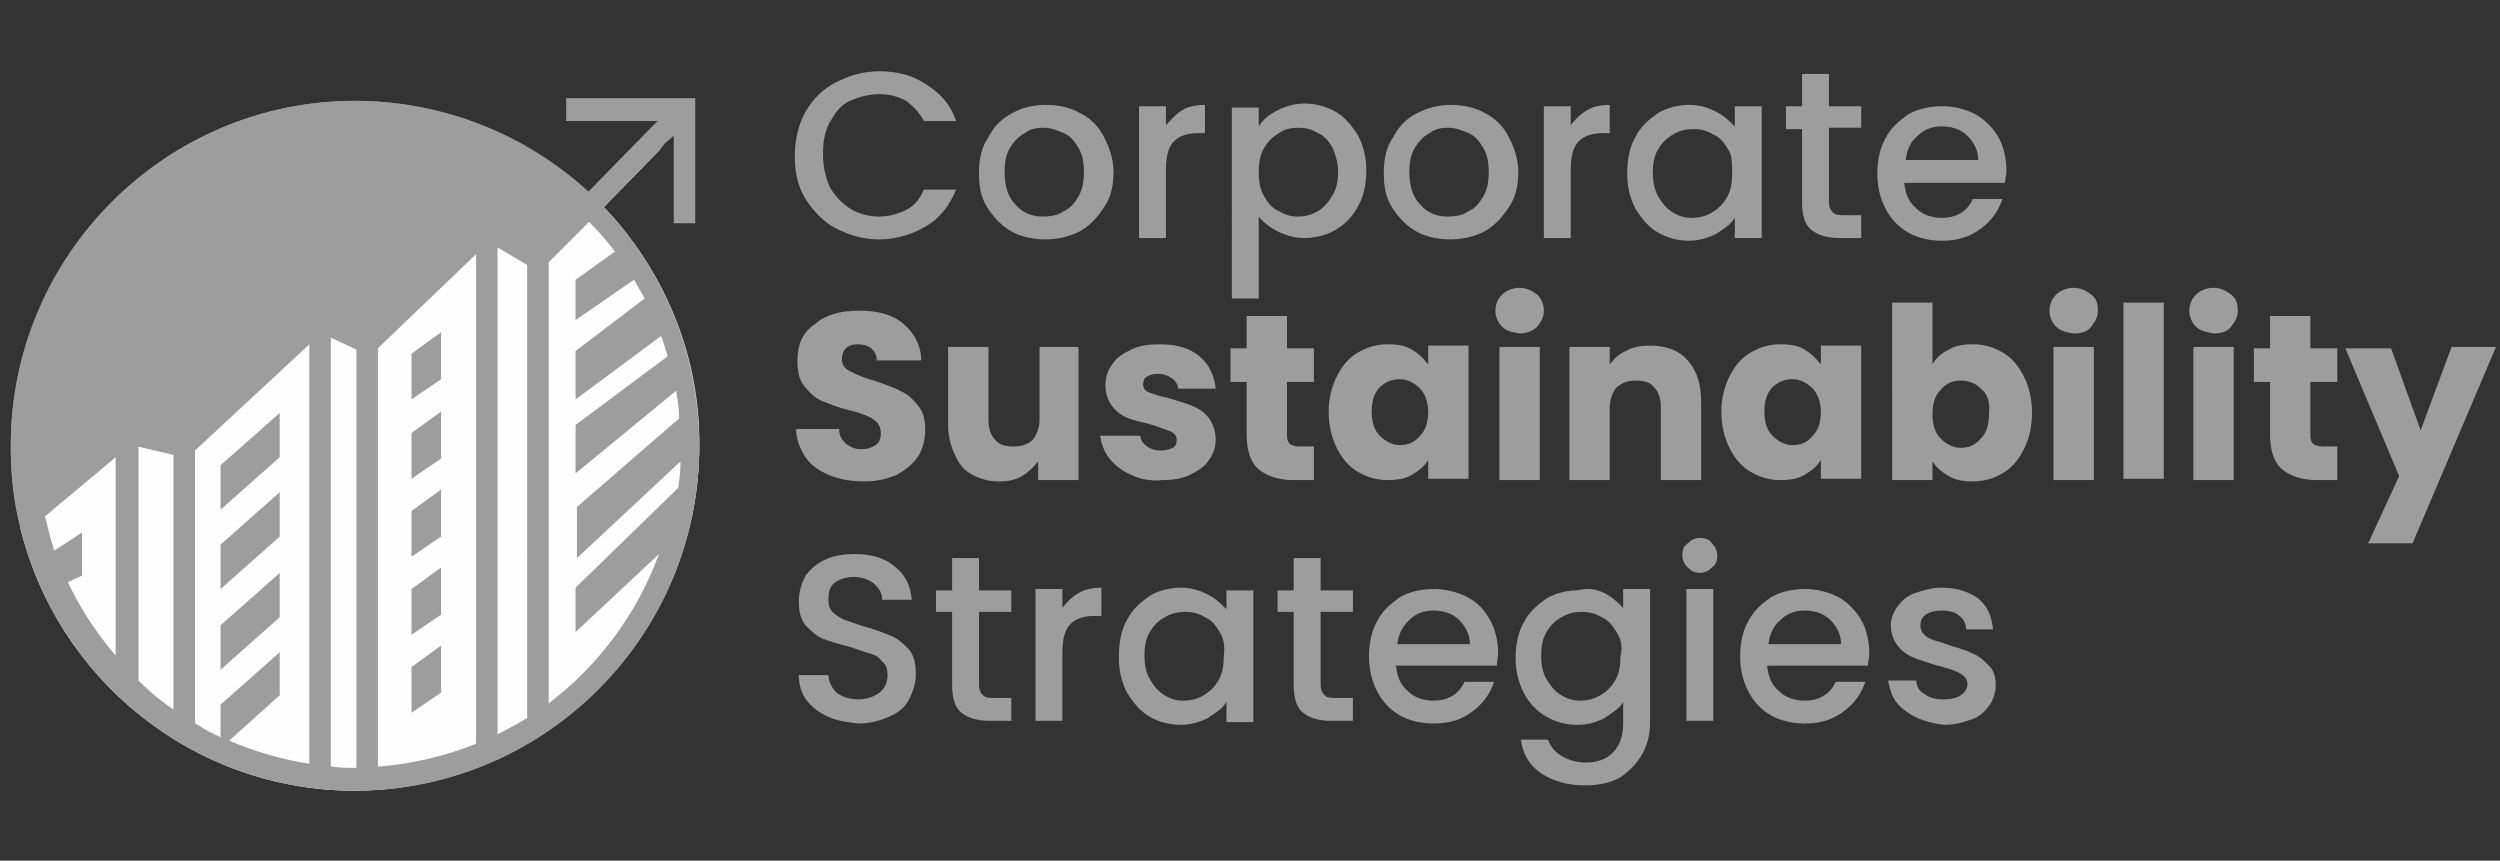 <?xml version="1.0" encoding="UTF-8"?> <svg xmlns="http://www.w3.org/2000/svg" xmlns:xlink="http://www.w3.org/1999/xlink" version="1.1" id="Layer_1" x="0px" y="0px" viewBox="0 0 185.9 64" style="enable-background:new 0 0 185.9 64;" xml:space="preserve"><rect x="0" y="0" width="185.9" height="64" fill="#333333" stroke="none"/> <style type="text/css"> .st0{fill:#9D9D9D;} .st1{fill:#FEFEFF;} </style> <g> <g> <g> <path class="st0" d="M52,33.1c0,14.1-11.5,25.6-25.6,25.6c-12.1,0-22.2-8.4-24.9-19.6c-0.5-1.9-0.7-4-0.7-6 C0.8,19,12.3,7.5,26.4,7.5c6.6,0,12.7,2.5,17.3,6.7c0,0,0,0,0,0c0.2,0.2,0.4,0.3,0.5,0.5c0.2,0.2,0.4,0.4,0.6,0.6 C49.3,20,52.1,26.3,52,33.1z"></path> </g> </g> <path class="st1" d="M44.9,15.4l4.2-4.3l-0.4-0.9l-4.5,4.6l-1.2,1.2l-3.2,3.3h1v34.5h-1.6V19.2h0.7L37,17.5L36,17l-0.7,0.7 l-8.2,7.8h1v32.4h-1.6V25.5h0.7l-2.6-1.2v33.7h-1.6V24.5l-9.4,8.7h0.9v21.3h-1.6V33.1h0.7l-3.3-0.7v18.5H8.6V32.8l-5.7,4.8 l-0.8,0.6L2,38.3c0,0-0.2,0.3-0.5,0.9c2.7,11.2,12.8,19.6,24.9,19.6C40.5,58.7,52,47.3,52,33.1C52,26.3,49.3,20,44.9,15.4z M6.1,42.8l-1.3,0.6L4,43.8l-0.9-2.2l0.7-0.5l2.3-1.5V42.8z M20.8,51.7l-3.9,3.5l-0.5,0.5v-3.3l4.4-3.9L20.8,51.7L20.8,51.7z M20.8,45.9l-4.4,3.9v-3.3l4.4-3.9V45.9z M20.8,39.9l-4.4,3.9v-3.3l4.4-3.9V39.9z M20.8,34l-4.4,3.9v-3.3l4.4-3.9L20.8,34L20.8,34z M32.8,51.5L30.6,53v-3.4l2.2-1.6V51.5z M32.8,45.7l-2.2,1.5v-3.4l2.2-1.6V45.7z M32.8,39.9l-2.2,1.5v-3.4l2.2-1.6V39.9z M32.8,34.1l-2.2,1.5v-3.4l2.2-1.6V34.1z M32.8,28.2l-2.2,1.5v-3.4l2.2-1.6V28.2z M42.8,20.8l2.8-2l0.3-0.2l1.8,1.9L47,20.9 l-4.2,2.9L42.8,20.8L42.8,20.8z M42.8,26.1l5-3.8l0.5-0.4l1.4,2.7L49,25.1l-6.2,4.6L42.8,26.1L42.8,26.1z M42.8,31.6l6.7-5l0.8-0.6 l0.7,2.4l-0.9,0.8l-7.3,6V31.6z M50.2,40.1L49,41.2L42.8,47v-3.3l7.3-7.1l0.5-0.5L50.2,40.1z M50.4,34.5l-7.5,7v-3.8l7.5-6.5 l0.9-0.8v3.4L50.4,34.5z"></path> <polygon class="st0" points="51.2,8.9 50.1,10.1 49.4,10.7 49.1,11.1 44.9,15.4 43.7,16.6 43.7,16.6 40.8,19.5 40.1,20.2 39.2,19.7 37,18.4 36.3,18 35.4,18.9 28.2,25.8 27.5,26.5 26.5,26 24.6,25.1 23.9,24.8 22.9,25.7 14.5,33.5 13.9,34 12.8,33.8 10.2,33.2 9.6,33.1 8.6,34 3.1,38.6 2.7,38.9 2.1,38.2 1.6,37.6 2.7,36.7 2.7,36.7 9.2,31.3 13.4,32.2 23.6,22.9 27.2,24.5 36.1,16 39.9,18.1 42.5,15.4 42.5,15.4 43.7,14.3 43.7,14.3 48.3,9.6 48.9,9 50.1,7.8 "></polygon> <polygon class="st0" points="8.6,32.2 9.2,32.2 8.6,32.8 "></polygon> <polygon class="st0" points="10.2,32.2 10.2,32.4 9.2,32.2 "></polygon> <polygon class="st0" points="22.9,23.8 23.6,23.8 22.9,24.5 "></polygon> <polygon class="st0" points="24.6,23.8 24.6,24.3 23.6,23.8 "></polygon> <rect x="35.4" y="17" class="st0" width="1.6" height="39.3"></rect> <path class="st0" d="M44.9,15.4c-0.2-0.2-0.4-0.4-0.6-0.6c-0.2-0.2-0.3-0.3-0.5-0.5c0,0,0,0,0,0C39.1,10.1,33,7.5,26.4,7.5 C12.3,7.5,0.8,19,0.8,33.2c0,2.1,0.2,4.1,0.7,6c2.7,11.2,12.8,19.6,24.9,19.6C40.5,58.8,52,47.3,52,33.2C52,26.3,49.3,20,44.9,15.4 z M49,41.2c-1.6,4.4-4.5,8.3-8.2,11.1c-0.5,0.4-1.1,0.8-1.6,1.1c-0.7,0.4-1.4,0.8-2.2,1.2c-0.5,0.3-1.1,0.5-1.6,0.7 c-2.2,0.9-4.7,1.5-7.2,1.7c-0.5,0-1.1,0.1-1.6,0.1h-0.1c-0.6,0-1.2,0-1.8-0.1h0c-0.5,0-1.1-0.1-1.6-0.2h0c-2.1-0.3-4.1-0.9-6-1.7 c-0.2-0.1-0.3-0.2-0.5-0.2c-0.7-0.3-1.3-0.6-1.9-1c-0.6-0.3-1.1-0.7-1.6-1c-0.9-0.6-1.8-1.3-2.6-2.1l0,0c-0.6-0.5-1.1-1.1-1.6-1.7 l0,0c-1.5-1.7-2.8-3.6-3.8-5.7c-0.4-0.8-0.7-1.5-1-2.3c-0.3-0.8-0.5-1.7-0.7-2.5c-0.1-0.3-0.2-0.7-0.2-1c-0.1-0.3-0.1-0.6-0.2-0.8 c0,0,0,0,0,0c-0.2-1.2-0.3-2.4-0.3-3.6c0-13.2,10.8-24,24-24c6.2,0,11.9,2.4,16.1,6.2h0c0.2,0.2,0.4,0.3,0.5,0.5 c0.2,0.2,0.4,0.4,0.6,0.7l0,0c0.7,0.7,1.3,1.4,1.9,2.2c0,0,0,0,0,0c0.5,0.7,1,1.4,1.4,2.1c0,0,0,0,0,0c0.3,0.5,0.5,0.9,0.8,1.4 c0,0,0,0,0,0c0.5,0.9,0.9,1.8,1.2,2.8c0,0,0,0,0,0c0.2,0.5,0.3,1,0.5,1.5c0,0,0,0,0,0c0.2,0.8,0.4,1.7,0.6,2.6v0 c0.1,0.6,0.2,1.2,0.2,1.9c0,0,0,0,0,0c0.1,0.7,0.1,1.4,0.1,2c0,0.4,0,0.9,0,1.3l0,0c0,0.7-0.1,1.4-0.2,2.2v0 C49.9,38.2,49.5,39.7,49,41.2C49,41.2,49,41.2,49,41.2z"></path> <polygon class="st0" points="51.7,7.3 51.7,16.6 50.1,16.6 50.1,9 42.1,9 42.1,7.3 "></polygon> </g> <g> <path class="st0" d="M59.9,8.3c0.6-1,1.3-1.7,2.3-2.2c1-0.5,2-0.8,3.2-0.8c1.3,0,2.5,0.3,3.5,1c1,0.6,1.8,1.5,2.2,2.7h-2.4 c-0.3-0.6-0.8-1.1-1.3-1.5c-0.6-0.3-1.2-0.5-2-0.5c-0.8,0-1.5,0.2-2.2,0.5s-1.1,0.9-1.5,1.6c-0.4,0.7-0.5,1.5-0.5,2.4 c0,0.9,0.2,1.7,0.5,2.4c0.4,0.7,0.9,1.2,1.5,1.6s1.4,0.6,2.2,0.6c0.7,0,1.4-0.2,2-0.5c0.6-0.3,1-0.8,1.3-1.5h2.4 c-0.5,1.2-1.2,2.1-2.2,2.7c-1,0.6-2.2,1-3.5,1c-1.2,0-2.2-0.3-3.2-0.8c-1-0.5-1.7-1.3-2.3-2.2c-0.6-1-0.8-2-0.8-3.2 S59.4,9.2,59.9,8.3z"></path> <path class="st0" d="M75.2,17.2c-0.7-0.4-1.3-1-1.8-1.8s-0.6-1.6-0.6-2.6c0-1,0.2-1.9,0.7-2.6c0.4-0.8,1-1.4,1.8-1.8 C76,8,76.8,7.8,77.8,7.8c0.9,0,1.8,0.2,2.5,0.6c0.8,0.4,1.4,1,1.8,1.8c0.4,0.8,0.7,1.6,0.7,2.6s-0.2,1.9-0.7,2.6 c-0.5,0.8-1.1,1.4-1.8,1.8c-0.8,0.4-1.6,0.6-2.6,0.6C76.8,17.8,75.9,17.6,75.2,17.2z M79.1,15.7c0.5-0.2,0.8-0.6,1.1-1.1 s0.4-1.1,0.4-1.8s-0.1-1.3-0.4-1.8s-0.6-0.9-1.1-1.1c-0.5-0.2-0.9-0.4-1.5-0.4s-1,0.1-1.4,0.4c-0.4,0.2-0.8,0.6-1.1,1.1 c-0.3,0.5-0.4,1.1-0.4,1.8c0,1.1,0.3,1.9,0.8,2.4c0.5,0.6,1.2,0.9,2,0.9C78.2,16.1,78.7,16,79.1,15.7z"></path> <path class="st0" d="M87.9,8.2c0.5-0.3,1.1-0.4,1.7-0.4v2.1h-0.5c-0.8,0-1.4,0.2-1.8,0.6c-0.4,0.4-0.6,1.1-0.6,2.1v5.1h-2V7.9h2 v1.4C87.1,8.9,87.4,8.5,87.9,8.2z"></path> <path class="st0" d="M95,8.2c0.6-0.3,1.3-0.5,2-0.5c0.8,0,1.6,0.2,2.3,0.6c0.7,0.4,1.2,1,1.7,1.8c0.4,0.8,0.6,1.6,0.6,2.6 c0,1-0.2,1.9-0.6,2.6c-0.4,0.8-1,1.4-1.7,1.8c-0.7,0.4-1.5,0.6-2.3,0.6c-0.7,0-1.4-0.2-2-0.5c-0.6-0.3-1.1-0.7-1.4-1.1v6.1h-2V8h2 v1.4C93.9,8.9,94.4,8.5,95,8.2z M99.1,11c-0.3-0.5-0.6-0.9-1.1-1.1c-0.5-0.3-0.9-0.4-1.5-0.4c-0.5,0-1,0.1-1.4,0.4 c-0.5,0.3-0.8,0.6-1.1,1.1c-0.3,0.5-0.4,1.1-0.4,1.8s0.1,1.3,0.4,1.8c0.3,0.5,0.6,0.9,1.1,1.1c0.5,0.3,0.9,0.4,1.4,0.4 c0.5,0,1-0.1,1.5-0.4c0.5-0.3,0.8-0.7,1.1-1.2c0.3-0.5,0.4-1.1,0.4-1.8C99.5,12.1,99.3,11.5,99.1,11z"></path> <path class="st0" d="M105.3,17.2c-0.7-0.4-1.3-1-1.8-1.8s-0.6-1.6-0.6-2.6c0-1,0.2-1.9,0.7-2.6c0.4-0.8,1-1.4,1.8-1.8 c0.8-0.4,1.6-0.6,2.5-0.6s1.8,0.2,2.5,0.6c0.8,0.4,1.4,1,1.8,1.8c0.4,0.8,0.7,1.6,0.7,2.6s-0.2,1.9-0.7,2.6 c-0.5,0.8-1.1,1.4-1.8,1.8c-0.8,0.4-1.6,0.6-2.6,0.6C106.9,17.8,106,17.6,105.3,17.2z M109.2,15.7c0.5-0.2,0.8-0.6,1.1-1.1 s0.4-1.1,0.4-1.8s-0.1-1.3-0.4-1.8s-0.6-0.9-1.1-1.1c-0.5-0.2-0.9-0.4-1.5-0.4s-1,0.1-1.4,0.4c-0.4,0.2-0.8,0.6-1.1,1.1 s-0.4,1.1-0.4,1.8c0,1.1,0.3,1.9,0.8,2.4c0.5,0.6,1.2,0.9,2,0.9C108.3,16.1,108.8,16,109.2,15.7z"></path> <path class="st0" d="M118,8.2c0.5-0.3,1.1-0.4,1.7-0.4v2.1h-0.5c-0.8,0-1.4,0.2-1.8,0.6s-0.6,1.1-0.6,2.1v5.1h-2V7.9h2v1.4 C117.1,8.9,117.5,8.5,118,8.2z"></path> <path class="st0" d="M121.6,10.2c0.4-0.8,1-1.3,1.7-1.8c0.7-0.4,1.5-0.6,2.3-0.6c0.8,0,1.4,0.2,2,0.5c0.6,0.3,1,0.7,1.4,1.1V7.9h2 v9.8h-2v-1.5c-0.3,0.5-0.8,0.8-1.4,1.2c-0.6,0.3-1.3,0.5-2,0.5c-0.8,0-1.6-0.2-2.3-0.6c-0.7-0.4-1.2-1-1.7-1.8 c-0.4-0.8-0.6-1.6-0.6-2.6C121,11.8,121.2,10.9,121.6,10.2z M128.5,11.1c-0.3-0.5-0.6-0.9-1.1-1.1c-0.5-0.3-0.9-0.4-1.5-0.4 c-0.5,0-1,0.1-1.5,0.4c-0.5,0.3-0.8,0.6-1.1,1.1c-0.3,0.5-0.4,1.1-0.4,1.7s0.1,1.3,0.4,1.8c0.3,0.5,0.6,0.9,1.1,1.2 c0.5,0.3,0.9,0.4,1.4,0.4c0.5,0,1-0.1,1.5-0.4c0.5-0.3,0.8-0.6,1.1-1.1c0.3-0.5,0.4-1.1,0.4-1.8S128.8,11.5,128.5,11.1z"></path> <path class="st0" d="M136,9.6V15c0,0.4,0.1,0.6,0.3,0.8c0.2,0.2,0.5,0.2,0.9,0.2h1.2v1.7h-1.6c-0.9,0-1.6-0.2-2.1-0.6 c-0.5-0.4-0.7-1.1-0.7-2.1V9.6h-1.2V7.9h1.2V5.5h2v2.4h2.4v1.6H136z"></path> <path class="st0" d="M149.1,13.6h-7.5c0.1,0.8,0.3,1.4,0.9,1.9c0.5,0.5,1.2,0.7,1.9,0.7c1.1,0,1.9-0.5,2.3-1.4h2.2 c-0.3,0.9-0.8,1.6-1.6,2.2c-0.8,0.6-1.7,0.9-2.9,0.9c-0.9,0-1.8-0.2-2.5-0.6c-0.7-0.4-1.3-1-1.7-1.8c-0.4-0.8-0.6-1.6-0.6-2.6 s0.2-1.9,0.6-2.6c0.4-0.8,1-1.3,1.7-1.8c0.7-0.4,1.6-0.6,2.5-0.6c0.9,0,1.7,0.2,2.5,0.6c0.7,0.4,1.3,1,1.7,1.7 c0.4,0.7,0.6,1.6,0.6,2.5C149.2,12.9,149.1,13.3,149.1,13.6z M147.1,11.9c0-0.7-0.3-1.3-0.8-1.8c-0.5-0.5-1.2-0.7-1.9-0.7 c-0.7,0-1.3,0.2-1.8,0.7c-0.5,0.4-0.8,1-0.9,1.8L147.1,11.9L147.1,11.9z"></path> <path class="st0" d="M61.6,35.3c-0.7-0.3-1.3-0.7-1.7-1.3c-0.4-0.6-0.7-1.3-0.7-2.1h3.2c0,0.5,0.2,0.8,0.5,1.1 c0.3,0.2,0.6,0.4,1.1,0.4c0.5,0,0.8-0.1,1.1-0.3c0.3-0.2,0.4-0.5,0.4-0.9c0-0.3-0.1-0.6-0.3-0.8c-0.2-0.2-0.5-0.4-0.8-0.5 c-0.3-0.1-0.7-0.3-1.3-0.4c-0.8-0.2-1.5-0.5-2-0.7c-0.5-0.2-0.9-0.6-1.3-1.1c-0.4-0.5-0.5-1.1-0.5-1.9c0-1.2,0.4-2.1,1.3-2.7 c0.8-0.7,1.9-1,3.3-1c1.4,0,2.5,0.3,3.3,1c0.8,0.7,1.3,1.6,1.3,2.7h-3.3c0-0.4-0.2-0.7-0.4-0.9c-0.3-0.2-0.6-0.3-1-0.3 c-0.4,0-0.7,0.1-0.9,0.3c-0.2,0.2-0.3,0.5-0.3,0.8c0,0.4,0.2,0.7,0.6,0.9c0.4,0.2,1,0.5,1.8,0.7c0.8,0.3,1.5,0.5,2,0.8 c0.5,0.2,0.9,0.6,1.3,1.1c0.4,0.5,0.5,1.1,0.5,1.8c0,0.7-0.2,1.4-0.5,1.9c-0.4,0.6-0.9,1-1.6,1.4c-0.7,0.3-1.5,0.5-2.4,0.5 C63.1,35.8,62.3,35.6,61.6,35.3z"></path> <path class="st0" d="M80.2,25.8v9.9h-3v-1.4c-0.3,0.4-0.7,0.8-1.2,1.1c-0.5,0.3-1.1,0.4-1.7,0.4c-0.8,0-1.4-0.2-2-0.5 c-0.6-0.3-1-0.8-1.3-1.5c-0.3-0.6-0.5-1.4-0.5-2.2v-5.8h3v5.4c0,0.7,0.2,1.2,0.5,1.5c0.3,0.4,0.8,0.5,1.4,0.5 c0.6,0,1.1-0.2,1.4-0.5c0.3-0.4,0.5-0.9,0.5-1.5v-5.4L80.2,25.8L80.2,25.8L80.2,25.8z"></path> <path class="st0" d="M84.1,35.3c-0.7-0.3-1.2-0.7-1.6-1.2c-0.4-0.5-0.6-1.1-0.7-1.7h3c0,0.3,0.2,0.6,0.5,0.8c0.3,0.2,0.6,0.3,1,0.3 c0.4,0,0.7-0.1,0.9-0.2s0.3-0.3,0.3-0.6c0-0.3-0.2-0.5-0.4-0.6c-0.3-0.1-0.8-0.3-1.4-0.5c-0.7-0.2-1.3-0.3-1.8-0.5 c-0.5-0.2-0.9-0.5-1.2-0.9s-0.5-0.9-0.5-1.6c0-0.6,0.2-1.1,0.5-1.5c0.3-0.5,0.8-0.8,1.4-1.1c0.6-0.3,1.3-0.4,2.2-0.4 c1.2,0,2.2,0.3,2.9,0.9c0.7,0.6,1.1,1.4,1.2,2.4h-2.8c0-0.3-0.2-0.6-0.5-0.8c-0.3-0.2-0.6-0.3-1-0.3c-0.4,0-0.6,0.1-0.8,0.2 c-0.2,0.1-0.3,0.3-0.3,0.6c0,0.3,0.2,0.5,0.5,0.6c0.3,0.1,0.8,0.3,1.4,0.4c0.7,0.2,1.3,0.4,1.8,0.6c0.5,0.2,0.9,0.5,1.2,0.9 c0.3,0.4,0.5,1,0.5,1.6c0,0.6-0.2,1.1-0.5,1.5c-0.3,0.5-0.8,0.8-1.4,1.1c-0.6,0.3-1.3,0.4-2.1,0.4C85.5,35.8,84.7,35.6,84.1,35.3z"></path> <path class="st0" d="M97.7,33.1v2.6h-1.5c-1.1,0-2-0.3-2.6-0.8c-0.6-0.5-0.9-1.4-0.9-2.6v-3.9h-1.2v-2.5h1.2v-2.4h3v2.4h2v2.5h-2v4 c0,0.3,0.1,0.5,0.2,0.6c0.1,0.1,0.4,0.2,0.7,0.2H97.7z"></path> <path class="st0" d="M99.4,28c0.4-0.8,0.9-1.4,1.6-1.8c0.7-0.4,1.4-0.6,2.2-0.6c0.7,0,1.3,0.1,1.8,0.4c0.5,0.3,0.9,0.7,1.2,1.1 v-1.4h3v9.9h-3v-1.4c-0.3,0.5-0.7,0.8-1.2,1.1c-0.5,0.3-1.1,0.4-1.8,0.4c-0.8,0-1.5-0.2-2.2-0.6c-0.7-0.4-1.2-1-1.6-1.8 c-0.4-0.8-0.6-1.7-0.6-2.7C98.8,29.7,99,28.8,99.4,28z M105.6,28.9c-0.4-0.4-0.9-0.7-1.5-0.7s-1.1,0.2-1.5,0.6 c-0.4,0.4-0.6,1-0.6,1.8s0.2,1.4,0.6,1.8c0.4,0.4,0.9,0.7,1.5,0.7s1.1-0.2,1.5-0.7c0.4-0.4,0.6-1,0.6-1.8 C106.2,30,106,29.3,105.6,28.9z"></path> <path class="st0" d="M111.7,24.3c-0.3-0.3-0.5-0.7-0.5-1.2s0.2-0.9,0.5-1.2c0.3-0.3,0.8-0.5,1.3-0.5c0.5,0,0.9,0.2,1.3,0.5 c0.3,0.3,0.5,0.7,0.5,1.2c0,0.5-0.2,0.8-0.5,1.2c-0.3,0.3-0.8,0.5-1.3,0.5C112.4,24.7,112,24.6,111.7,24.3z M114.5,25.8v9.9h-3 v-9.9H114.5z"></path> <path class="st0" d="M125.5,26.8c0.7,0.8,1,1.8,1,3.1v5.8h-3v-5.4c0-0.7-0.2-1.2-0.5-1.5c-0.3-0.4-0.8-0.5-1.4-0.5s-1,0.2-1.4,0.5 c-0.3,0.4-0.5,0.9-0.5,1.5v5.4h-3v-9.9h3v1.3c0.3-0.4,0.7-0.8,1.2-1c0.5-0.3,1.1-0.4,1.8-0.4C123.8,25.7,124.8,26,125.5,26.8z"></path> <path class="st0" d="M128.6,28c0.4-0.8,0.9-1.4,1.6-1.8c0.7-0.4,1.4-0.6,2.2-0.6c0.7,0,1.3,0.1,1.8,0.4c0.5,0.3,0.9,0.7,1.2,1.1 v-1.4h3v9.9h-3v-1.4c-0.3,0.5-0.7,0.8-1.2,1.1c-0.5,0.3-1.1,0.4-1.8,0.4c-0.8,0-1.5-0.2-2.2-0.6c-0.7-0.4-1.2-1-1.6-1.8 c-0.4-0.8-0.6-1.7-0.6-2.7C128,29.7,128.2,28.8,128.6,28z M134.8,28.9c-0.4-0.4-0.9-0.7-1.5-0.7c-0.6,0-1.1,0.2-1.5,0.6 c-0.4,0.4-0.6,1-0.6,1.8s0.2,1.4,0.6,1.8c0.4,0.4,0.9,0.7,1.5,0.7c0.6,0,1.1-0.2,1.5-0.7c0.4-0.4,0.6-1,0.6-1.8 C135.4,30,135.2,29.3,134.8,28.9z"></path> <path class="st0" d="M144.9,26c0.5-0.3,1.1-0.4,1.8-0.4c0.8,0,1.5,0.2,2.2,0.6c0.7,0.4,1.2,1,1.6,1.8c0.4,0.8,0.6,1.7,0.6,2.7 s-0.2,1.9-0.6,2.7c-0.4,0.8-0.9,1.4-1.6,1.8c-0.7,0.4-1.4,0.6-2.2,0.6c-0.7,0-1.3-0.1-1.8-0.4c-0.5-0.3-0.9-0.6-1.2-1.1v1.4h-3 V22.5h3v4.6C143.9,26.7,144.3,26.3,144.9,26z M147.3,28.9c-0.4-0.4-0.9-0.6-1.5-0.6c-0.6,0-1.1,0.2-1.5,0.7c-0.4,0.4-0.6,1-0.6,1.8 s0.2,1.4,0.6,1.8c0.4,0.4,0.9,0.7,1.5,0.7s1.1-0.2,1.5-0.7c0.4-0.4,0.6-1,0.6-1.8C148,29.9,147.8,29.3,147.3,28.9z"></path> <path class="st0" d="M152.9,24.3c-0.3-0.3-0.5-0.7-0.5-1.2s0.2-0.9,0.5-1.2c0.3-0.3,0.8-0.5,1.3-0.5c0.5,0,0.9,0.2,1.3,0.5 s0.5,0.7,0.5,1.2c0,0.5-0.2,0.8-0.5,1.2s-0.8,0.5-1.3,0.5C153.6,24.7,153.2,24.6,152.9,24.3z M155.7,25.8v9.9h-3v-9.9H155.7z"></path> <path class="st0" d="M160.9,22.5v13.1h-3V22.5H160.9z"></path> <path class="st0" d="M163.3,24.3c-0.3-0.3-0.5-0.7-0.5-1.2s0.2-0.9,0.5-1.2c0.3-0.3,0.8-0.5,1.3-0.5c0.5,0,0.9,0.2,1.3,0.5 s0.5,0.7,0.5,1.2c0,0.5-0.2,0.8-0.5,1.2s-0.8,0.5-1.3,0.5C164.1,24.7,163.6,24.6,163.3,24.3z M166.1,25.8v9.9h-3v-9.9H166.1z"></path> <path class="st0" d="M173.8,33.1v2.6h-1.5c-1.1,0-2-0.3-2.6-0.8c-0.6-0.5-0.9-1.4-0.9-2.6v-3.9h-1.2v-2.5h1.2v-2.4h3v2.4h2v2.5h-2 v4c0,0.3,0.1,0.5,0.2,0.6c0.1,0.1,0.4,0.2,0.7,0.2H173.8z"></path> <path class="st0" d="M185.6,25.8l-6.2,14.6h-3.3l2.3-5l-4-9.5h3.4L180,32l2.3-6.2H185.6L185.6,25.8z"></path> <path class="st0" d="M61.6,53.3c-0.7-0.3-1.2-0.7-1.6-1.2c-0.4-0.5-0.6-1.2-0.6-1.9h2.2c0,0.5,0.3,1,0.6,1.3 c0.4,0.3,0.9,0.5,1.6,0.5c0.7,0,1.2-0.2,1.6-0.5c0.4-0.3,0.6-0.8,0.6-1.3c0-0.4-0.1-0.8-0.4-1c-0.2-0.3-0.5-0.5-0.9-0.6 c-0.4-0.1-0.9-0.3-1.5-0.5c-0.8-0.2-1.5-0.4-2-0.6c-0.5-0.2-0.9-0.6-1.3-1c-0.4-0.5-0.5-1.1-0.5-1.8c0-0.7,0.2-1.3,0.5-1.9 c0.4-0.5,0.8-0.9,1.5-1.2c0.6-0.3,1.4-0.4,2.2-0.4c1.2,0,2.2,0.3,2.9,0.9c0.8,0.6,1.2,1.4,1.3,2.5h-2.2c0-0.5-0.2-0.8-0.6-1.2 c-0.4-0.3-0.9-0.5-1.5-0.5c-0.6,0-1.1,0.2-1.4,0.4c-0.4,0.3-0.5,0.7-0.5,1.3c0,0.4,0.1,0.7,0.3,0.9s0.5,0.4,0.9,0.6 c0.4,0.1,0.8,0.3,1.5,0.5c0.8,0.2,1.5,0.5,2,0.7c0.5,0.2,0.9,0.6,1.3,1c0.4,0.5,0.5,1.1,0.5,1.9c0,0.6-0.2,1.2-0.5,1.8 s-0.8,1-1.5,1.3s-1.4,0.5-2.3,0.5C63,53.7,62.2,53.6,61.6,53.3z"></path> <path class="st0" d="M72.8,45.5v5.4c0,0.4,0.1,0.6,0.3,0.8c0.2,0.2,0.5,0.2,0.9,0.2h1.2v1.7h-1.6c-0.9,0-1.6-0.2-2.1-0.6 c-0.5-0.4-0.7-1.1-0.7-2.1v-5.4h-1.2v-1.6h1.2v-2.4h2v2.4h2.4v1.6H72.8z"></path> <path class="st0" d="M80.2,44.1c0.5-0.3,1.1-0.4,1.7-0.4v2.1h-0.5c-0.8,0-1.4,0.2-1.8,0.6c-0.4,0.4-0.6,1.1-0.6,2.1v5.1h-2v-9.8h2 v1.4C79.3,44.8,79.7,44.4,80.2,44.1z"></path> <path class="st0" d="M83.8,46.1c0.4-0.8,1-1.3,1.7-1.8c0.7-0.4,1.5-0.6,2.3-0.6c0.8,0,1.4,0.2,2,0.5c0.6,0.3,1,0.7,1.4,1.1v-1.4h2 v9.8h-2v-1.5c-0.3,0.5-0.8,0.8-1.4,1.2c-0.6,0.3-1.3,0.5-2,0.5c-0.8,0-1.6-0.2-2.3-0.6c-0.7-0.4-1.2-1-1.7-1.8 c-0.4-0.8-0.6-1.6-0.6-2.6C83.2,47.7,83.4,46.8,83.8,46.1z M90.7,47c-0.3-0.5-0.6-0.9-1.1-1.1c-0.5-0.3-0.9-0.4-1.5-0.4 c-0.5,0-1,0.1-1.5,0.4c-0.5,0.3-0.8,0.6-1.1,1.1c-0.3,0.5-0.4,1.1-0.4,1.7c0,0.7,0.1,1.3,0.4,1.8c0.3,0.5,0.6,0.9,1.1,1.2 c0.5,0.3,0.9,0.4,1.4,0.4c0.5,0,1-0.1,1.5-0.4c0.5-0.3,0.8-0.6,1.1-1.1c0.3-0.5,0.4-1.1,0.4-1.8C91.1,48,91,47.5,90.7,47z"></path> <path class="st0" d="M98.2,45.5v5.4c0,0.4,0.1,0.6,0.3,0.8c0.2,0.2,0.5,0.2,0.9,0.2h1.2v1.7H99c-0.9,0-1.6-0.2-2.1-0.6 c-0.5-0.4-0.7-1.1-0.7-2.1v-5.4H95v-1.6h1.2v-2.4h2v2.4h2.4v1.6H98.2z"></path> <path class="st0" d="M111.3,49.5h-7.5c0.1,0.8,0.3,1.4,0.9,1.9c0.5,0.5,1.2,0.7,1.9,0.7c1.1,0,1.9-0.5,2.3-1.4h2.2 c-0.3,0.9-0.8,1.6-1.6,2.2c-0.8,0.6-1.7,0.9-2.9,0.9c-0.9,0-1.8-0.2-2.5-0.6c-0.7-0.4-1.3-1-1.7-1.8c-0.4-0.8-0.6-1.6-0.6-2.6 c0-1,0.2-1.9,0.6-2.6c0.4-0.8,1-1.3,1.7-1.8c0.7-0.4,1.6-0.6,2.5-0.6c0.9,0,1.7,0.2,2.5,0.6s1.3,1,1.7,1.7c0.4,0.7,0.6,1.6,0.6,2.5 C111.4,48.9,111.3,49.2,111.3,49.5z M109.3,47.9c0-0.7-0.3-1.3-0.8-1.8c-0.5-0.5-1.2-0.7-1.9-0.7c-0.7,0-1.3,0.2-1.8,0.7 s-0.8,1-0.9,1.8H109.3z"></path> <path class="st0" d="M119.3,44.1c0.6,0.3,1,0.7,1.4,1.1v-1.4h2v9.9c0,0.9-0.2,1.7-0.6,2.4c-0.4,0.7-0.9,1.2-1.6,1.7 c-0.7,0.4-1.6,0.6-2.6,0.6c-1.3,0-2.4-0.3-3.3-0.9c-0.9-0.6-1.4-1.5-1.5-2.5h2c0.2,0.5,0.5,0.9,1,1.2c0.5,0.3,1.1,0.5,1.8,0.5 c0.8,0,1.5-0.2,2-0.7c0.5-0.5,0.8-1.2,0.8-2.2v-1.6c-0.3,0.5-0.8,0.8-1.4,1.2c-0.6,0.3-1.2,0.5-2,0.5c-0.8,0-1.6-0.2-2.3-0.6 c-0.7-0.4-1.3-1-1.7-1.8c-0.4-0.8-0.6-1.6-0.6-2.6c0-1,0.2-1.9,0.6-2.6c0.4-0.8,1-1.3,1.7-1.8c0.7-0.4,1.5-0.6,2.3-0.6 C118,43.7,118.7,43.8,119.3,44.1z M120.2,47c-0.3-0.5-0.6-0.9-1.1-1.1c-0.5-0.3-0.9-0.4-1.5-0.4c-0.5,0-1,0.1-1.5,0.4 c-0.5,0.3-0.8,0.6-1.1,1.1c-0.3,0.5-0.4,1.1-0.4,1.7c0,0.7,0.1,1.3,0.4,1.8c0.3,0.5,0.6,0.9,1.1,1.2c0.5,0.3,0.9,0.4,1.4,0.4 c0.5,0,1-0.1,1.5-0.4c0.5-0.3,0.8-0.6,1.1-1.1c0.3-0.5,0.4-1.1,0.4-1.8C120.7,48,120.5,47.5,120.2,47z"></path> <path class="st0" d="M125.5,42.2c-0.2-0.2-0.4-0.5-0.4-0.9s0.1-0.7,0.4-0.9c0.2-0.2,0.5-0.4,0.9-0.4c0.4,0,0.7,0.1,0.9,0.4 c0.2,0.2,0.4,0.5,0.4,0.9s-0.1,0.7-0.4,0.9c-0.2,0.2-0.5,0.4-0.9,0.4S125.7,42.4,125.5,42.2z M127.4,43.8v9.8h-2v-9.8H127.4z"></path> <path class="st0" d="M138.9,49.5h-7.5c0.1,0.8,0.3,1.4,0.9,1.9c0.5,0.5,1.2,0.7,1.9,0.7c1.1,0,1.9-0.5,2.3-1.4h2.2 c-0.3,0.9-0.8,1.6-1.6,2.2c-0.8,0.6-1.7,0.9-2.9,0.9c-0.9,0-1.8-0.2-2.5-0.6c-0.7-0.4-1.3-1-1.7-1.8c-0.4-0.8-0.6-1.6-0.6-2.6 c0-1,0.2-1.9,0.6-2.6c0.4-0.8,1-1.3,1.7-1.8c0.7-0.4,1.6-0.6,2.5-0.6c0.9,0,1.7,0.2,2.5,0.6c0.7,0.4,1.3,1,1.7,1.7 c0.4,0.7,0.6,1.6,0.6,2.5C139,48.9,138.9,49.2,138.9,49.5z M136.9,47.9c0-0.7-0.3-1.3-0.8-1.8c-0.5-0.5-1.2-0.7-1.9-0.7 c-0.7,0-1.3,0.2-1.8,0.7c-0.5,0.4-0.8,1-0.9,1.8H136.9z"></path> <path class="st0" d="M142.4,53.3c-0.6-0.3-1.1-0.7-1.4-1.1s-0.5-1-0.6-1.6h2.1c0,0.4,0.2,0.8,0.6,1c0.4,0.3,0.8,0.4,1.4,0.4 c0.6,0,1-0.1,1.3-0.3c0.3-0.2,0.5-0.5,0.5-0.8c0-0.4-0.2-0.6-0.5-0.8c-0.3-0.2-0.9-0.4-1.7-0.6c-0.7-0.2-1.3-0.4-1.8-0.6 c-0.5-0.2-0.9-0.5-1.2-0.9c-0.3-0.4-0.5-0.9-0.5-1.5c0-0.5,0.2-1,0.5-1.4c0.3-0.4,0.7-0.8,1.3-1c0.6-0.2,1.2-0.4,2-0.4 c1.1,0,2,0.3,2.7,0.8c0.7,0.6,1,1.3,1.1,2.3h-2c0-0.4-0.2-0.8-0.5-1c-0.3-0.3-0.8-0.4-1.3-0.4c-0.5,0-0.9,0.1-1.2,0.3 c-0.3,0.2-0.4,0.5-0.4,0.8c0,0.3,0.1,0.5,0.3,0.7c0.2,0.2,0.4,0.3,0.7,0.4c0.3,0.1,0.7,0.2,1.2,0.4c0.7,0.2,1.3,0.4,1.7,0.6 c0.5,0.2,0.8,0.5,1.2,0.9s0.5,0.9,0.5,1.5c0,0.5-0.2,1.1-0.5,1.5c-0.3,0.4-0.7,0.8-1.3,1c-0.6,0.2-1.2,0.4-2,0.4 C143.7,53.8,143,53.6,142.4,53.3z"></path> </g> </svg> 